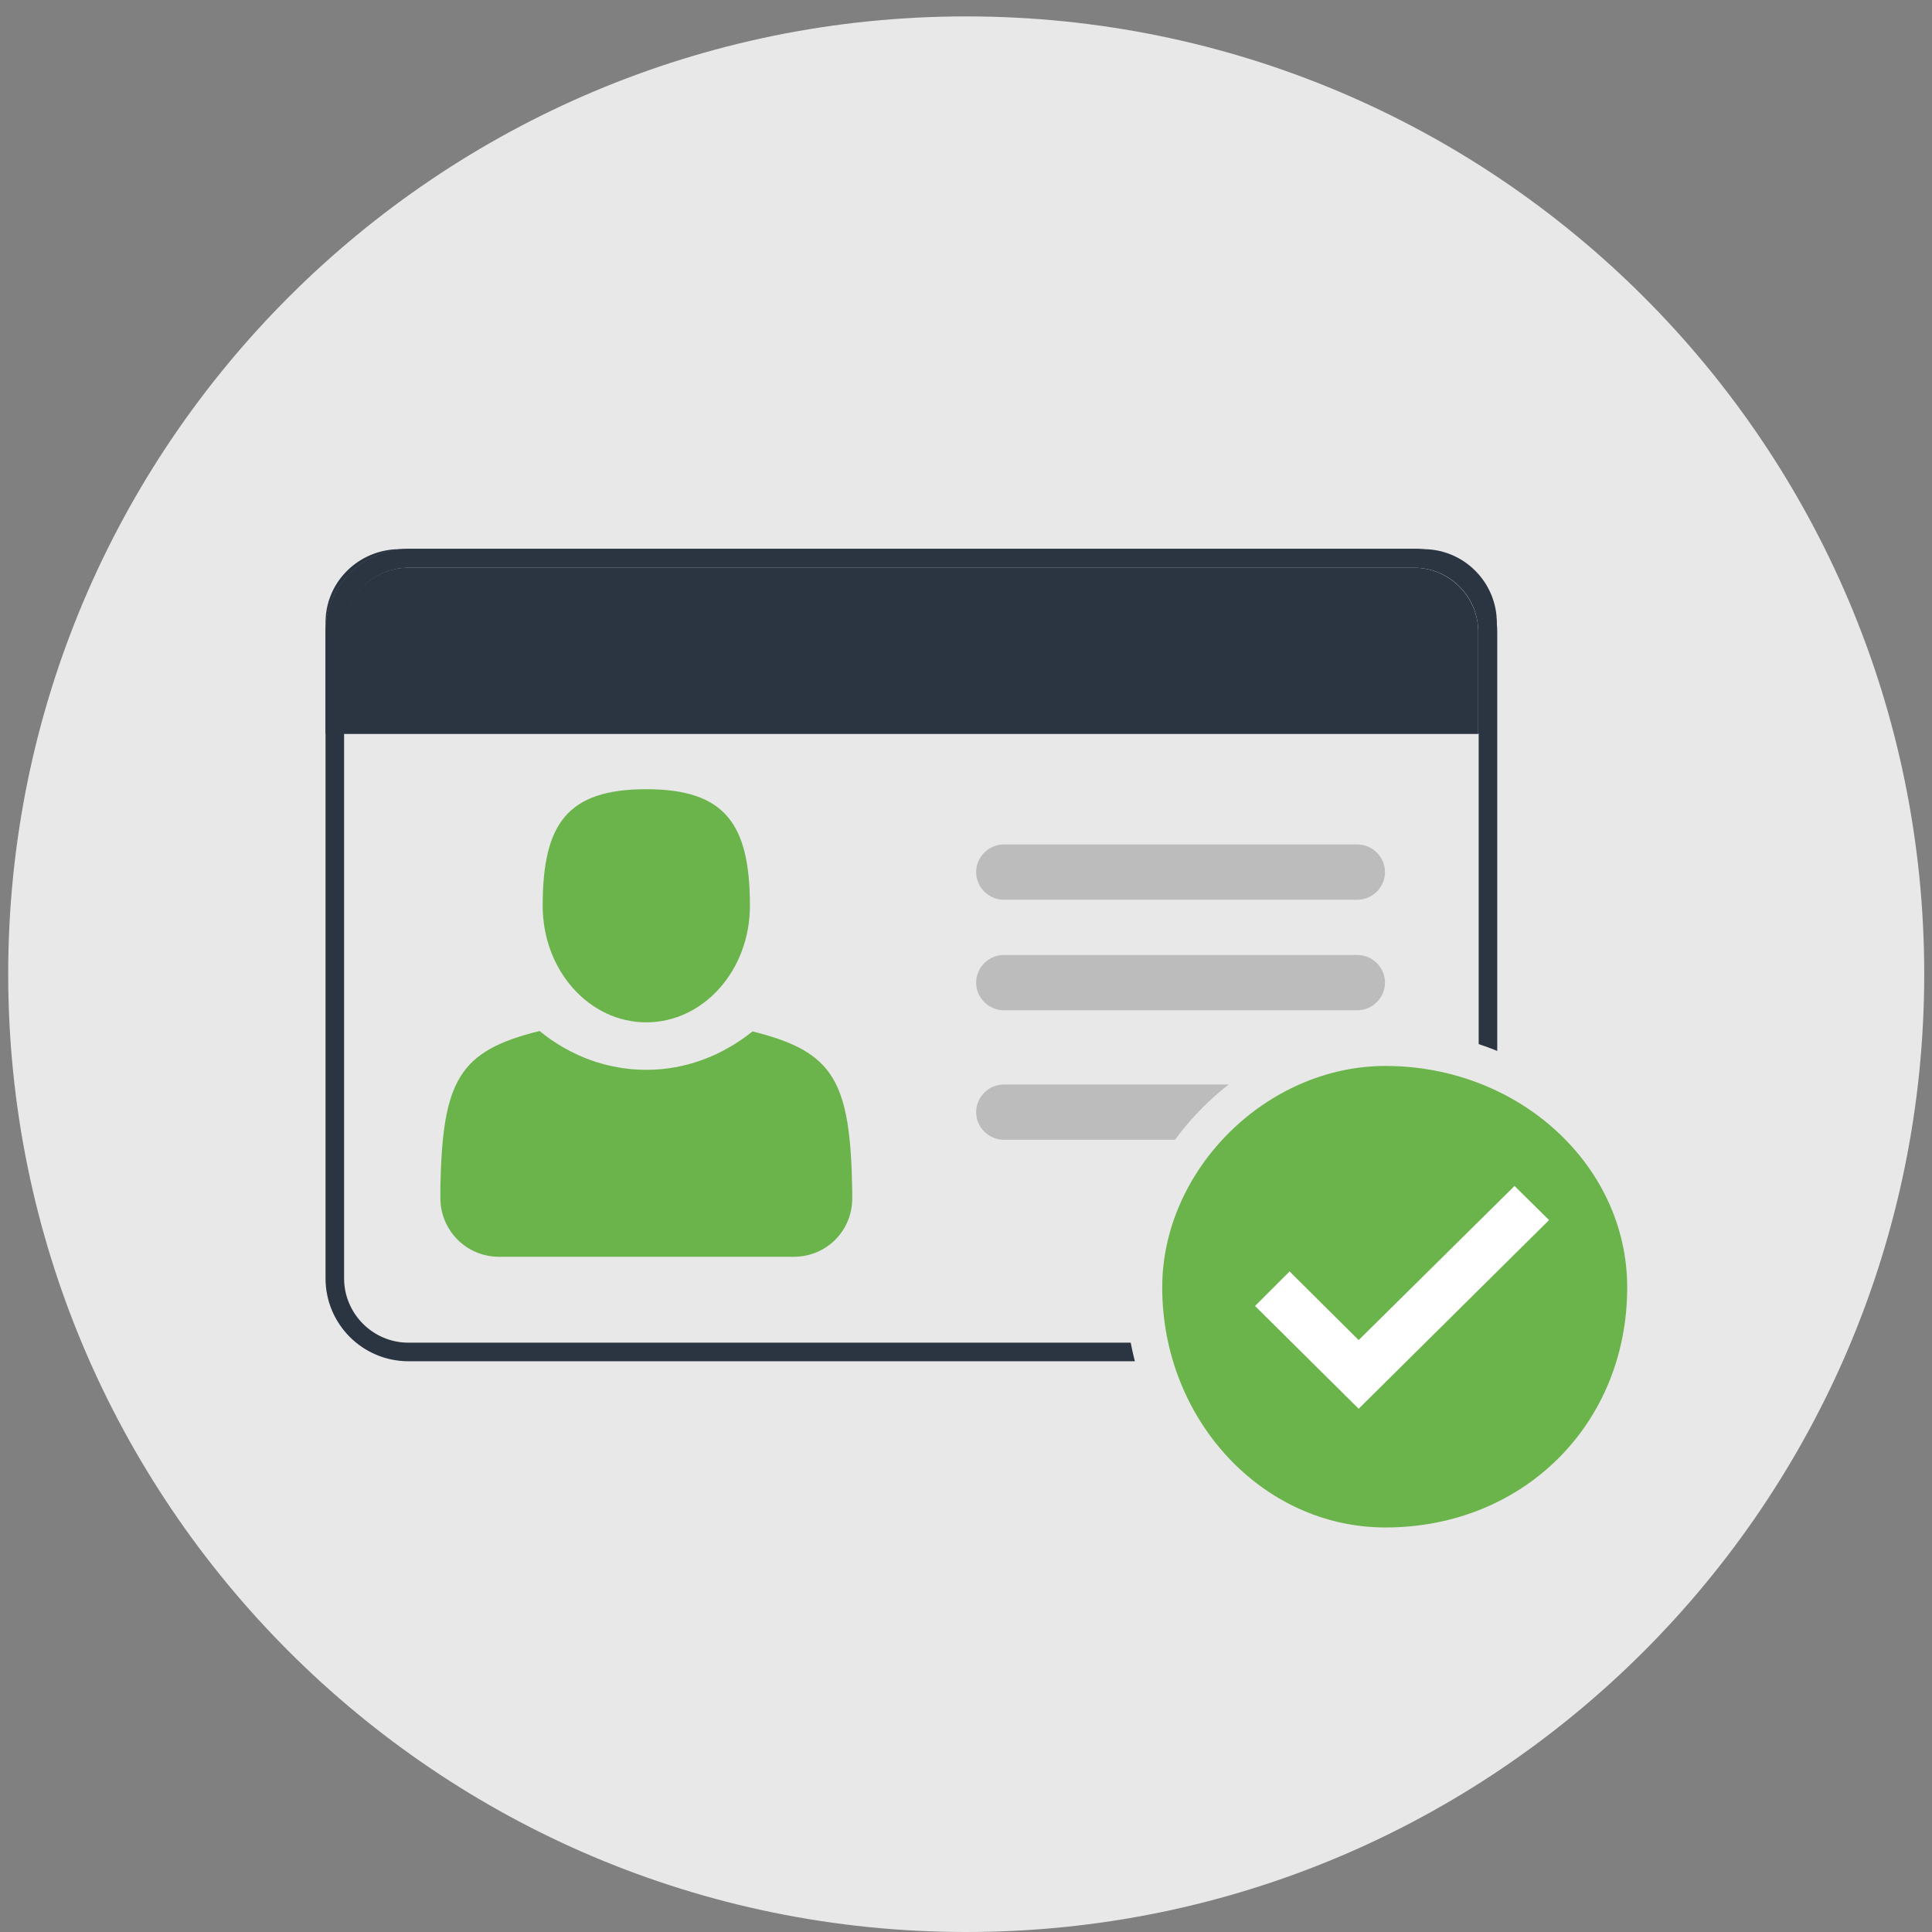 <?xml version="1.0" encoding="UTF-8"?><svg id="_レイヤー_2" xmlns="http://www.w3.org/2000/svg" xmlns:xlink="http://www.w3.org/1999/xlink" viewBox="0 0 44.75 44.75"><rect x="0" y="0" width="44.75" height="44.75" fill="#808080" stroke="none"/><defs><style>.cls-1{fill:none;}.cls-2{clip-path:url(#clippath);}.cls-3,.cls-4{fill:#e8e8e8;}.cls-5{fill:#2b3542;}.cls-6{clip-path:url(#clippath-1);}.cls-7{clip-path:url(#clippath-2);}.cls-8{fill:#bcbcbc;}.cls-8,.cls-9,.cls-4,.cls-10{fill-rule:evenodd;}.cls-9{fill:#6bb44b;}.cls-10{fill:#fff;}</style><clipPath id="clippath"><path class="cls-1" d="M.19,22.56c0,12.25,9.93,22.19,22.19,22.19s22.19-9.93,22.19-22.19S34.63,.38,22.38,.38,.19,10.31,.19,22.56"/></clipPath><clipPath id="clippath-1"><rect class="cls-1" x="7.54" y="12.72" width="27.13" height="4.27"/></clipPath><clipPath id="clippath-2"><path class="cls-1" d="M.19,22.56c0,12.25,9.93,22.19,22.19,22.19s22.19-9.93,22.19-22.19S34.63,.38,22.38,.38,.19,10.31,.19,22.56"/></clipPath></defs><g id="_レイヤー_1-2"><g><g class="cls-2"><path class="cls-4" d="M22.38,0c12.36,0,22.38,10.02,22.38,22.38s-10.02,22.38-22.38,22.38S0,34.73,0,22.38,10.02,0,22.38,0"/><path class="cls-5" d="M32.75,31.53H9.46c-1.06,0-1.92-.86-1.92-1.92V14.64c0-1.06,.86-1.92,1.92-1.92h23.3c1.06,0,1.92,.86,1.92,1.92v14.97c0,1.06-.86,1.92-1.92,1.92M9.46,13.15c-.82,0-1.49,.67-1.49,1.49v14.97c0,.82,.67,1.49,1.49,1.49h23.3c.82,0,1.49-.67,1.49-1.49V14.64c0-.82-.67-1.49-1.49-1.49H9.46"/><path class="cls-3" d="M7.54,14.4v-1.68h1.7c-.93,0-1.68,.75-1.7,1.68m27.13,.03c0-.94-.76-1.7-1.7-1.7h1.7v1.7"/></g><g class="cls-6"><path class="cls-5" d="M34.67,14.61c-.02-1.04-.87-1.88-1.91-1.89h.21c.94,0,1.7,.77,1.7,1.7v.18Zm-27.13,.03v-.24c.01-.93,.77-1.67,1.7-1.68h.21c-1.05,0-1.91,.86-1.91,1.92m26.71,2.36H7.96v-2.36c0-.82,.67-1.49,1.49-1.49h23.3c.82,0,1.49,.67,1.49,1.49v2.36"/><path class="cls-5" d="M34.67,16.99h-.43v-2.36c0-.82-.67-1.49-1.49-1.49H9.46c-.82,0-1.49,.67-1.49,1.49v2.36h-.43v-2.36c0-1.06,.86-1.91,1.91-1.92h23.31c1.04,0,1.9,.85,1.91,1.89v2.39"/></g><g class="cls-7"><path class="cls-8" d="M23.25,19.56h8.19c.35,0,.64,.29,.64,.64s-.29,.64-.64,.64h-8.19c-.35,0-.64-.29-.64-.64s.29-.64,.64-.64"/><path class="cls-8" d="M23.25,22.12h8.19c.35,0,.64,.29,.64,.64s-.29,.64-.64,.64h-8.19c-.35,0-.64-.29-.64-.64s.29-.64,.64-.64"/><path class="cls-8" d="M23.25,25.12h8.19c.35,0,.64,.29,.64,.64s-.29,.64-.64,.64h-8.19c-.35,0-.64-.29-.64-.64s.29-.64,.64-.64"/><path class="cls-9" d="M32.09,24.26c3.35,0,6.03,2.51,6.03,5.56,0,3.4-2.6,5.98-6.03,5.98-3.06,0-5.59-2.66-5.59-5.98,0-2.97,2.6-5.56,5.59-5.56"/><path class="cls-3" d="M32.09,36.23c-3.32,0-6.02-2.87-6.02-6.41,0-3.19,2.81-5.98,6.02-5.98,3.56,0,6.45,2.68,6.45,5.98,0,3.65-2.77,6.41-6.45,6.41m0-11.54c-2.75,0-5.17,2.4-5.17,5.13,0,3.06,2.32,5.56,5.17,5.56,3.19,0,5.6-2.39,5.6-5.56,0-2.83-2.51-5.13-5.6-5.13"/><polygon class="cls-10" points="31.47 32.63 29.07 30.25 29.87 29.45 31.47 31.04 35.08 27.47 35.88 28.26 31.47 32.63"/><path class="cls-9" d="M12.5,23.88c-1.87,.46-2.25,1.14-2.3,3.62,0,.05,0,.13,0,.25,0,.74,.59,1.35,1.34,1.36h6.85c.75,0,1.35-.6,1.35-1.35h0c0-.08,0-.14,0-.16-.04-2.57-.42-3.24-2.31-3.71-.71,.57-1.56,.89-2.46,.89s-1.76-.32-2.46-.89m2.46-.21c1.32,0,2.4-1.2,2.4-2.7,0-1.89-.57-2.7-2.4-2.7s-2.4,.8-2.4,2.7c0,1.5,1.08,2.7,2.4,2.7"/></g></g></g></svg>